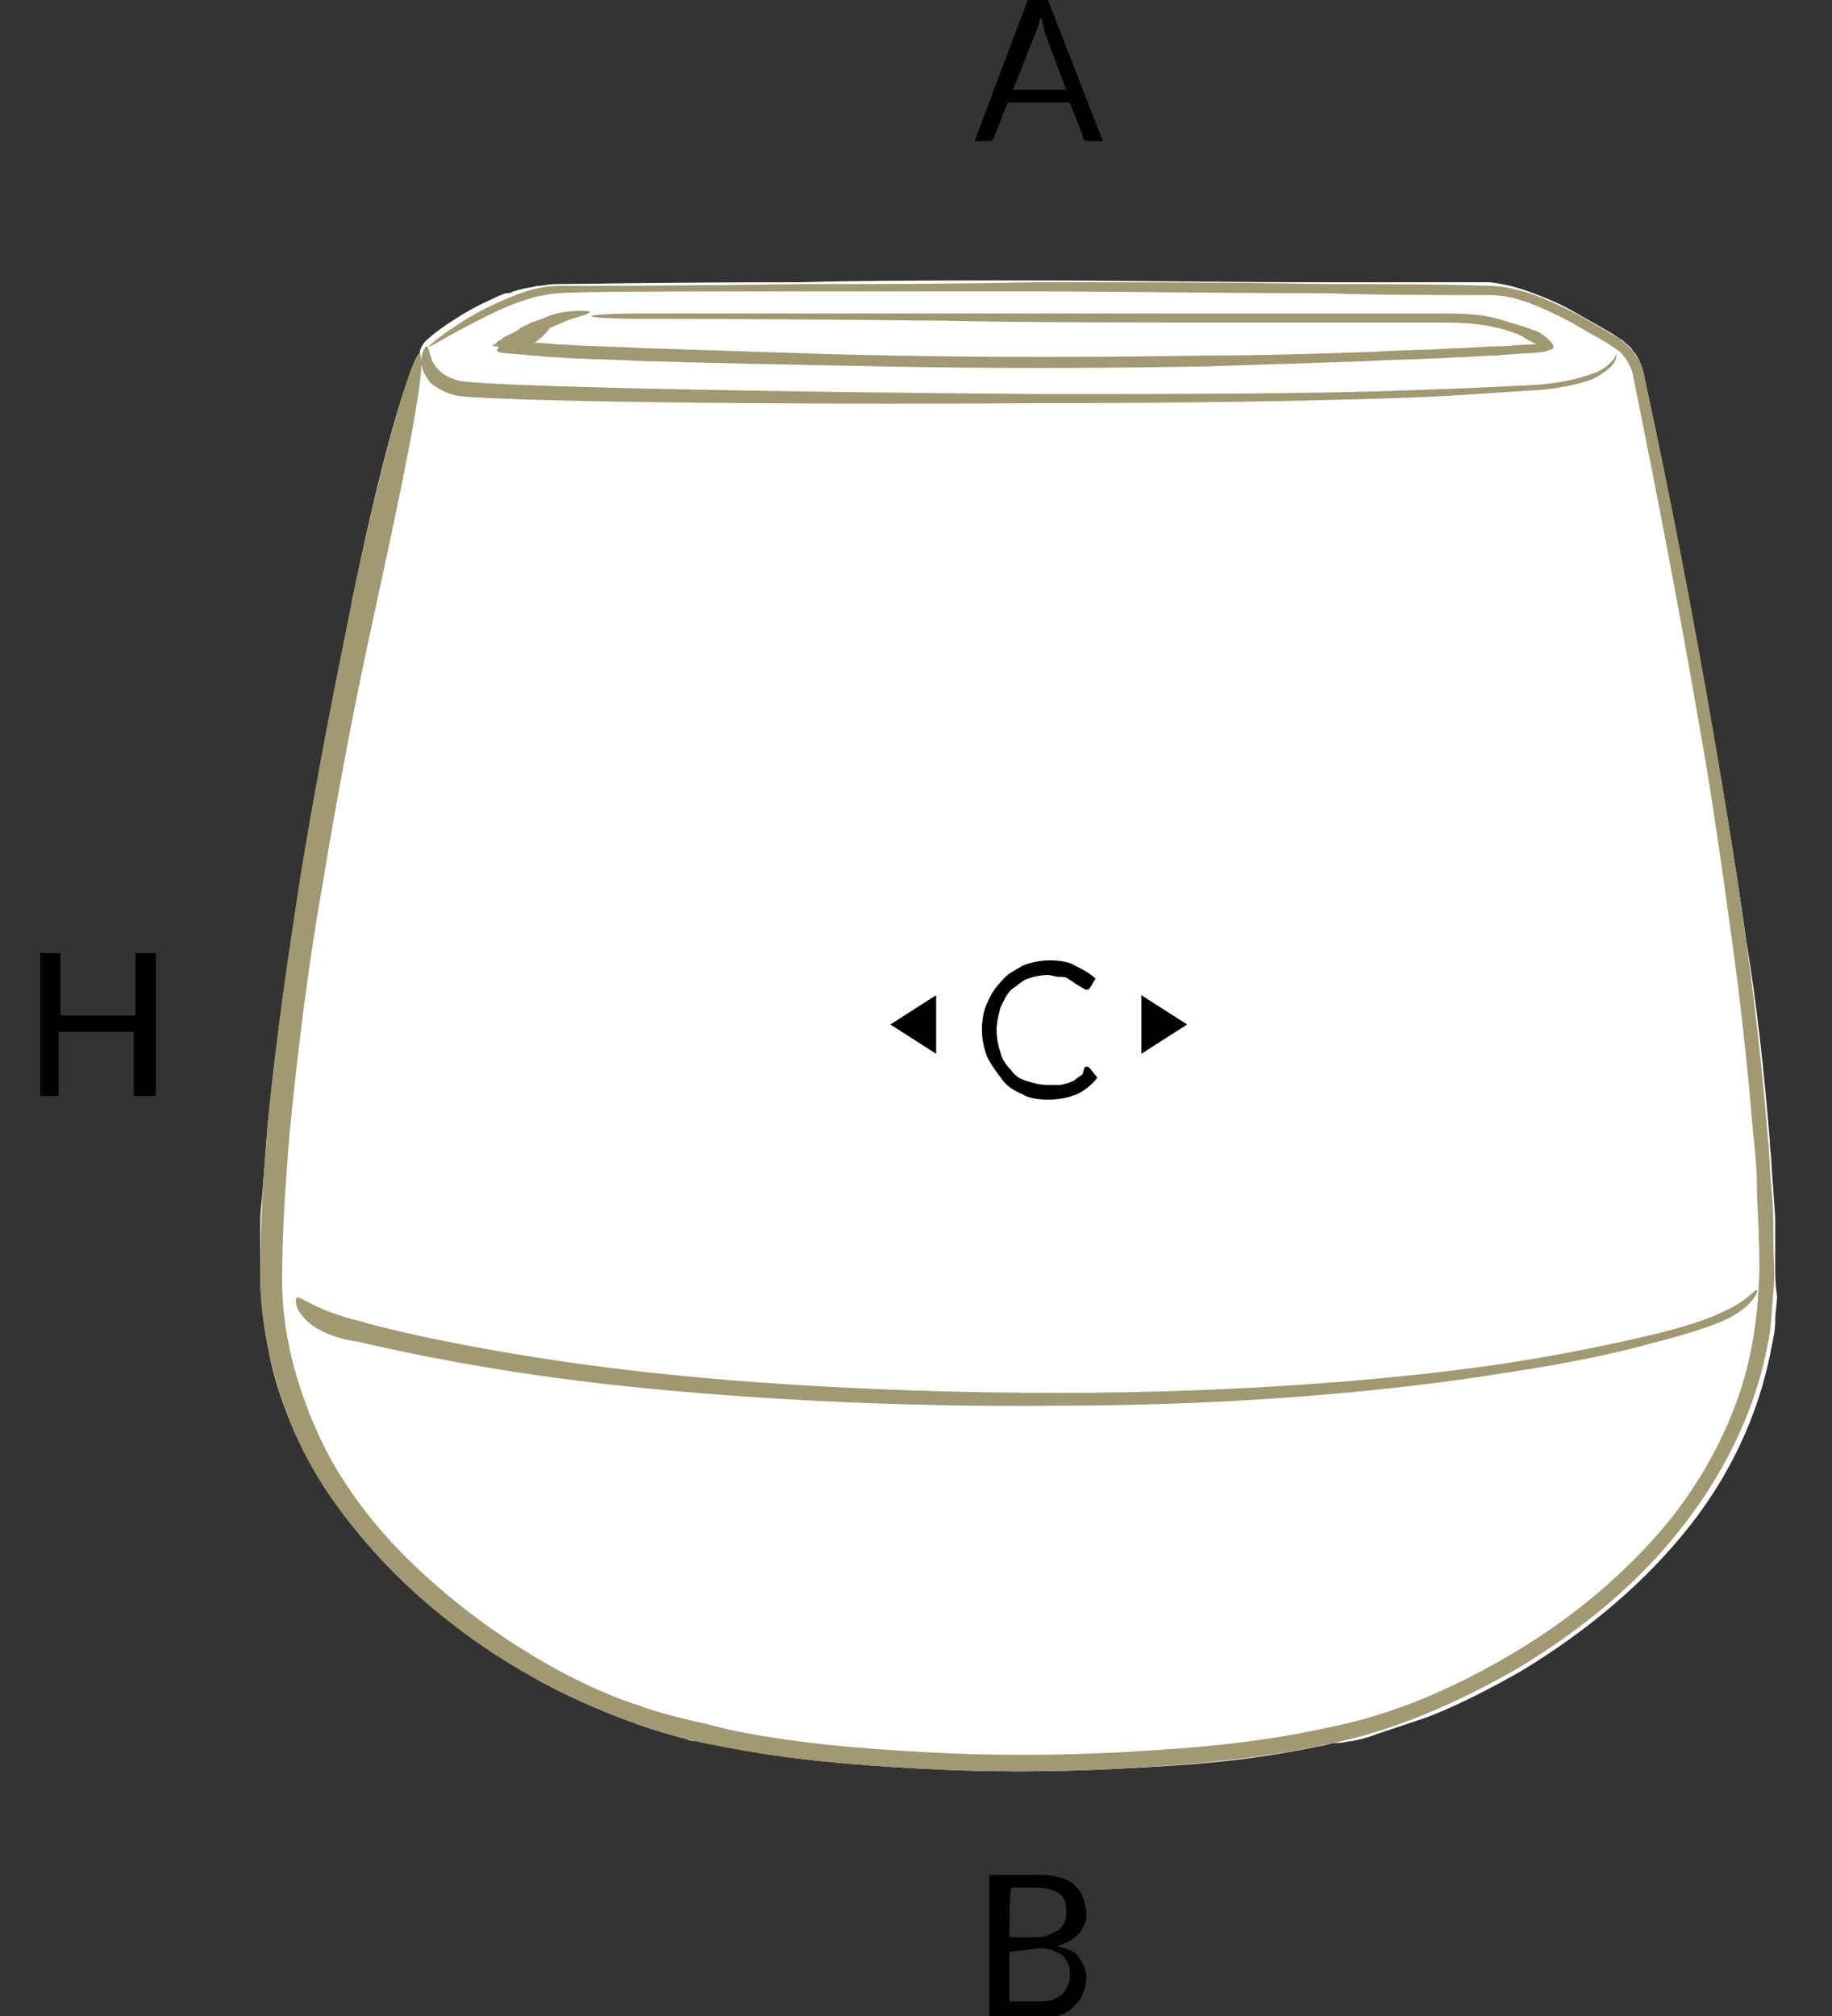 <?xml version="1.0" encoding="utf-8"?>
<!-- Generator: Adobe Illustrator 24.2.3, SVG Export Plug-In . SVG Version: 6.00 Build 0)  -->
<svg version="1.1" id="Layer_1" xmlns="http://www.w3.org/2000/svg" xmlns:xlink="http://www.w3.org/1999/xlink" x="0px" y="0px"
	 width="100px" height="110px" viewBox="0 0 100 110" style="enable-background:new 0 0 100 110;" xml:space="preserve">
<rect x="0" y="0" width="100" height="110" fill="#333333" stroke="none"/>
<style type="text/css">
	.st0{fill:#FFFFFF;}
	.st1{fill:#A09971;}
	.st2{fill-rule:evenodd;clip-rule:evenodd;}
</style>
<g>
	<path class="st0" d="M96.9,69.2l0-1.4c0-0.5,0-0.9,0-1.4l-0.1-1.4l-0.1-1.4c0-0.5-0.1-0.9-0.1-1.4c-0.3-3.7-0.7-7.4-1.3-11
		c-0.5-3.6-1.1-7.2-1.7-10.7c-1.2-7-2.5-13.7-3.9-20.2c-0.1-0.4-0.3-0.9-0.6-1.2c-0.1-0.2-0.3-0.3-0.5-0.5c-0.1-0.1-0.2-0.1-0.3-0.2
		l-0.3-0.2c-0.7-0.4-1.4-0.8-2.1-1.2c-0.7-0.4-1.4-0.7-2.2-1c-0.8-0.3-1.5-0.5-2.4-0.6c-0.2,0-0.4,0-0.6,0l-0.6,0
		c-0.4,0-0.8,0-1.1,0c-0.8,0-1.5,0-2.3,0c-1.5,0-3,0-4.4,0c-5.8,0-11.1-0.1-16-0.1c-4.8,0-9.1,0-12.7,0.1c-7.3,0-12,0.1-13.3,0.1
		c-0.3,0-0.7,0.1-1,0.1c-0.3,0.1-0.6,0.1-0.9,0.2c-0.1,0-0.3,0.1-0.4,0.1c-0.1,0.1-0.3,0.1-0.4,0.1c-0.3,0.1-0.5,0.2-0.7,0.3
		c-0.9,0.4-1.6,0.8-2.2,1.2c-1.1,0.7-1.7,1.3-1.6,1.3c0,0,0,0,0,0c-0.1,0.1-0.2,0.3-0.2,0.6c0,0,0,0,0,0c-0.3-0.1-1.8,4.2-3.6,13
		c-0.4,2.2-1.6,7.6-2.9,15.5c-0.6,3.9-1.3,8.5-1.8,13.6c-0.1,1.3-0.2,2.6-0.3,3.9c-0.1,0.7-0.1,1.4-0.1,2c0,0.7,0,1.4,0,2.1
		c0,1.4,0.2,2.9,0.5,4.4c0.3,1.5,0.8,2.9,1.4,4.3c1.3,2.8,3.2,5.4,5.5,7.7c2.3,2.3,5,4.2,8,5.9c1.5,0.8,3.1,1.5,4.7,2.1
		c0.8,0.3,1.7,0.6,2.5,0.8c0.2,0.1,0.4,0.1,0.7,0.2c0.2,0.1,0.4,0.1,0.7,0.1l0.2,0l0.1,0l0,0l0.3,0.1c0.2,0.1,0.4,0.1,0.7,0.2
		c3.5,0.7,7,1,10.7,1.2c3.6,0.2,7.3,0.2,11,0c1.9-0.1,3.7-0.2,5.6-0.4c1.9-0.2,3.7-0.5,5.6-0.9l0.4-0.1l0.2,0c0,0,0,0,0,0l0.1,0
		c0.2,0,0.5-0.1,0.7-0.1c0.5-0.1,0.9-0.2,1.4-0.4c0.9-0.3,1.8-0.6,2.7-0.9c1.8-0.7,3.5-1.6,5.1-2.5c3.3-2,6.3-4.4,8.8-7.4
		c2.5-3,4.2-6.5,4.9-10.3c0.1-0.5,0.2-0.9,0.2-1.4c0-0.5,0.1-1,0.1-1.4C96.9,70.1,96.9,69.6,96.9,69.2z"/>
	<g>
		<g>
			<g>
				<g>
					<g>
						<g>
							<g>
								<path class="st1" d="M20.6,32.7c-0.5,2.3-1.7,7.7-3,15.6c-0.7,3.9-1.3,8.5-1.8,13.6c-0.2,2.5-0.4,5.2-0.4,8
									c0,2.7,0.7,5.5,1.9,8.2c1.2,2.7,3.1,5.2,5.3,7.3c2.3,2.2,4.9,4.1,7.8,5.7c1.5,0.8,3,1.5,4.6,2c0.8,0.3,1.6,0.5,2.4,0.7
									l1.3,0.3c0.4,0.1,0.8,0.2,1.2,0.3c3.4,0.7,6.9,1,10.5,1.2c3.6,0.2,7.2,0.2,10.9,0c3.7-0.2,7.4-0.5,11-1.3
									c3.7-0.7,7.1-2.2,10.3-4.1c3.2-1.9,6.1-4.3,8.5-7.2c2.3-2.9,4-6.3,4.6-10c0.3-1.8,0.4-3.7,0.3-5.5c0-0.9-0.1-1.9-0.1-2.8
									c0-0.9-0.1-1.9-0.2-2.8c-0.3-3.7-0.7-7.3-1.2-10.9c-0.5-3.6-1-7.2-1.6-10.6c-1.2-7-2.5-13.7-3.8-20.1
									c-0.1-0.3-0.3-0.7-0.5-0.9c-0.2-0.3-0.5-0.4-0.9-0.7c-0.7-0.4-1.4-0.8-2.1-1.2c-1.4-0.7-2.8-1.4-4.3-1.4c-3.1,0-6.1,0-9-0.1
									c-5.8,0-11.1-0.1-15.9-0.1c-4.8,0-9.1,0-12.7,0c-7.2,0-12,0-13.2,0.1c-1.3,0.1-2.3,0.5-3.2,0.9c-0.9,0.4-1.6,0.8-2.2,1.1
									c-1.1,0.6-1.7,1-1.7,0.9c0,0,0.5-0.5,1.6-1.2c0.6-0.4,1.3-0.8,2.2-1.2c0.9-0.4,2-0.9,3.4-0.9c1.3,0,6,0,13.3-0.1
									c3.6,0,7.9,0,12.7-0.1c4.8,0,10.2,0,15.9,0.1c2.9,0,5.9,0,9,0.1c1.6,0.1,3.1,0.8,4.5,1.5c0.7,0.4,1.4,0.8,2.1,1.2
									c0.7,0.4,1.4,1.1,1.6,2c1.4,6.4,2.7,13.1,3.9,20.1c1.2,7,2.3,14.2,2.9,21.7c0.1,0.9,0.1,1.9,0.2,2.8
									c0.1,0.9,0.1,1.9,0.1,2.8c0,0.9,0.1,1.9,0,2.8c-0.1,1-0.1,1.9-0.3,2.8c-0.7,3.8-2.5,7.3-4.9,10.3c-2.4,3-5.4,5.4-8.7,7.4
									c-3.3,1.9-6.9,3.5-10.6,4.2c-3.7,0.8-7.5,1.1-11.2,1.3c-3.7,0.2-7.4,0.2-11,0c-3.6-0.2-7.2-0.5-10.7-1.2
									c-3.4-0.6-6.8-1.9-9.8-3.5c-3-1.6-5.7-3.6-8-5.9c-2.3-2.3-4.3-4.9-5.5-7.7c-1.2-2.8-1.9-5.8-1.9-8.7c0-2.8,0.2-5.5,0.4-8.1
									c0.5-5.1,1.2-9.7,1.8-13.6c1.3-7.9,2.5-13.3,2.9-15.5c1.9-8.8,3.3-13.1,3.6-13C23.3,19.6,22.5,24,20.6,32.7z"/>
							</g>
						</g>
					</g>
				</g>
			</g>
			<g>
				<g>
					<g>
						<g>
							<g>
								<path class="st1" d="M25.2,20.8c2.1,0.3,17,0.6,31.6,0.7c7.3,0,14.5,0,20.1-0.2c2.8-0.1,5.1-0.2,6.9-0.3
									c1.7-0.1,2.8-0.5,3.1-0.6c0.6-0.2,0.9-0.5,1.1-0.7c0.2-0.2,0.2-0.4,0.2-0.4c0,0,0.1,0.2-0.1,0.5c-0.2,0.3-0.6,0.6-1.2,0.9
									c-0.3,0.1-1.4,0.5-3.2,0.6c-1.8,0.1-4.1,0.3-6.9,0.4C71.2,21.9,63.9,22,56.6,22C42,22.1,27.3,21.9,25,21.6
									c-0.6-0.1-1.1-0.4-1.5-0.7c-0.3-0.4-0.5-0.8-0.5-1.1c0-0.6,0.2-0.9,0.3-0.9c0.1,0,0.1,0.3,0.3,0.8
									C23.8,20.1,24.2,20.6,25.2,20.8z"/>
							</g>
						</g>
					</g>
				</g>
			</g>
			<g>
				<g>
					<g>
						<g>
							<g>
								<path class="st1" d="M19.7,72.1C21,72.5,26,73.7,33,74.6c7,0.9,15.9,1.4,24.8,1.4c8.8,0,17.6-0.6,24.3-1.6
									c3.3-0.5,6.1-1.1,8.2-1.6c2.1-0.5,3.3-1,3.7-1.2c1.4-0.6,1.8-1.3,1.9-1.2c0.1,0-0.2,0.9-1.7,1.6c-0.4,0.2-1.7,0.7-3.7,1.2
									c-2.1,0.6-4.9,1.2-8.3,1.7c-6.7,1.1-15.5,1.8-24.4,1.8c-8.9,0.1-17.9-0.4-24.9-1.2c-7-0.8-12.1-2-13.4-2.3
									C18,73,17,72.4,16.6,71.9c-0.5-0.5-0.5-1-0.4-1.1C16.4,70.7,17.2,71.5,19.7,72.1z"/>
							</g>
						</g>
					</g>
				</g>
			</g>
		</g>
		<g>
			<g>
				<g>
					<g>
						<g>
							<path class="st1" d="M29.2,18.7L29.2,18.7L29.2,18.7L29.2,18.7L29.2,18.7c0.5,0,1,0.1,1.6,0.1c1.2,0.1,2.7,0.1,4.5,0.2
								c3.6,0.1,8.2,0.3,13.4,0.4c5.2,0.1,11.1,0.1,17.1,0c3,0,6.1-0.1,9.1-0.2c1.5-0.1,3-0.1,4.5-0.2c0.8,0,1.5-0.1,2.3-0.1
								c0.6,0,1.2-0.1,1.9-0.1l0.2,0c0-0.1-0.1-0.1-0.1-0.1c-0.1,0-0.1-0.1-0.2-0.1L83,18.3c-0.7-0.3-1.5-0.5-2.3-0.6
								c-0.8-0.1-1.5-0.1-2.3-0.1c-0.8,0-1.6,0-2.3,0c-3.1,0-6.1,0-9,0c-5.7,0-11,0-15.5-0.1c-9-0.1-15-0.1-16.1-0.1
								c-4.3,0-4.3-0.3,0-0.3c1,0,7.1,0,16.1,0c4.5,0,9.8,0,15.5,0c2.9,0,5.9,0,9,0c0.8,0,1.5,0,2.3,0c0.8,0,1.6,0,2.4,0.1
								c0.8,0.1,1.6,0.4,2.3,0.6l0.3,0.1c0.1,0,0.2,0.1,0.3,0.1c0.3,0.1,0.6,0.3,0.8,0.5c0.2,0.2,0.3,0.3,0.3,0.5
								c-0.1,0.1-0.3,0.1-0.5,0.2c-0.9,0.1-1.7,0.1-2.6,0.2c-0.8,0-1.5,0.1-2.3,0.1c-1.5,0.1-3,0.1-4.6,0.2
								c-3.1,0.1-6.1,0.2-9.2,0.3c-6.1,0.1-11.9,0.1-17.2,0c-5.2-0.1-9.9-0.2-13.4-0.3c-1.8-0.1-3.3-0.1-4.5-0.2
								c-0.6,0-1.1-0.1-1.5-0.1c-0.7-0.1-1.6-0.1-1.8-0.2c-0.1-0.1-0.1-0.1,0-0.2l0-0.1l0,0l-0.1,0l0,0l0,0l0,0l0,0c0,0,0,0-0.1,0
								c0,0-0.1,0-0.1-0.1l0,0l0,0l0.1,0l0.2-0.2c0.1,0,0.2-0.1,0.3-0.2c0.4-0.2,0.7-0.3,0.9-0.5l0.4-0.2l0.2-0.1
								c0.3-0.1,0.6-0.2,0.8-0.3c0.5-0.2,1-0.3,1.3-0.3c0.7-0.1,1.1,0,1.1,0c0,0.1-0.3,0.2-1,0.4c-0.3,0.1-0.7,0.3-1.2,0.5
								C29.8,18.3,29,18.8,29.2,18.7C29.2,18.7,29.2,18.7,29.2,18.7z"/>
						</g>
					</g>
				</g>
			</g>
		</g>
	</g>
</g>
<g>
	<path d="M8.4,59.8H7.3v-3.5H3.2v3.5H2.2V52h1.1v3.4h4.1V52h1.1V59.8z"/>
</g>
<g>
	<path d="M60.2,7.7h-0.8c-0.1,0-0.2,0-0.2-0.1c-0.1,0-0.1-0.1-0.1-0.2l-0.7-1.8h-3.4l-0.7,1.8c0,0.1-0.1,0.1-0.1,0.2
		c-0.1,0.1-0.1,0.1-0.2,0.1h-0.8L56.1,0h1.1L60.2,7.7z M55.3,4.9h2.9l-1.2-3.2c0-0.2-0.1-0.5-0.2-0.8c0,0.2-0.1,0.3-0.1,0.4
		s-0.1,0.2-0.1,0.3L55.3,4.9z"/>
</g>
<g>
	<path d="M54,110v-7.7h2.5c0.5,0,0.9,0,1.2,0.1c0.4,0.1,0.6,0.2,0.9,0.4c0.2,0.2,0.4,0.4,0.5,0.7s0.2,0.6,0.2,0.9
		c0,0.2,0,0.4-0.1,0.6c-0.1,0.2-0.2,0.4-0.3,0.5c-0.1,0.1-0.3,0.3-0.5,0.4c-0.2,0.1-0.4,0.2-0.7,0.3c0.6,0.1,1,0.3,1.2,0.6
		s0.4,0.7,0.4,1.1c0,0.3-0.1,0.7-0.2,0.9c-0.1,0.3-0.3,0.5-0.5,0.7c-0.2,0.2-0.5,0.4-0.9,0.5c-0.3,0.1-0.7,0.2-1.1,0.2L54,110
		L54,110z M55.1,105.7h1.3c0.3,0,0.6,0,0.8-0.1c0.2-0.1,0.4-0.2,0.6-0.3c0.1-0.1,0.3-0.3,0.3-0.4c0.1-0.2,0.1-0.4,0.1-0.6
		c0-0.5-0.1-0.8-0.4-1c-0.3-0.2-0.7-0.3-1.2-0.3h-1.4C55.1,103.1,55.1,105.7,55.1,105.7z M55.1,106.5v2.7h1.6c0.3,0,0.6,0,0.8-0.1
		c0.2-0.1,0.4-0.2,0.5-0.3s0.2-0.3,0.3-0.5s0.1-0.4,0.1-0.6c0-0.4-0.1-0.7-0.4-1c-0.3-0.2-0.7-0.4-1.2-0.4L55.1,106.5L55.1,106.5z"
		/>
</g>
<g>
	<g>
		<polygon class="st2" points="62.3,54.3 64.8,55.9 62.3,57.5 		"/>
		<polygon class="st2" points="51.1,54.3 48.6,55.9 51.1,57.5 		"/>
	</g>
	<g>
		<path d="M59.3,58.2c0.1,0,0.1,0,0.2,0.1l0.4,0.5c-0.3,0.4-0.7,0.7-1.1,0.9c-0.5,0.2-1,0.3-1.6,0.3c-0.6,0-1.1-0.1-1.4-0.3
			c-0.5-0.2-0.9-0.5-1.1-0.8c-0.3-0.4-0.6-0.8-0.8-1.2c-0.2-0.5-0.3-1-0.3-1.5c0-0.6,0.1-1.1,0.3-1.5c0.2-0.5,0.5-0.9,0.8-1.2
			c0.3-0.4,0.8-0.6,1.1-0.8c0.5-0.2,1-0.3,1.5-0.3c0.6,0,1.1,0.1,1.4,0.3c0.4,0.2,0.8,0.4,1.1,0.7l-0.3,0.5l-0.1,0.1h-0.1
			c0,0-0.1,0-0.2-0.1c-0.1,0-0.1-0.1-0.2-0.1c-0.1-0.1-0.2-0.1-0.3-0.2c-0.1-0.1-0.2-0.1-0.3-0.2c-0.1-0.1-0.3-0.1-0.5-0.1
			c-0.2,0-0.4-0.1-0.6-0.1c-0.4,0-0.8,0.1-1.1,0.2c-0.3,0.1-0.6,0.4-0.9,0.6c-0.3,0.3-0.4,0.6-0.6,1c-0.1,0.4-0.2,0.8-0.2,1.2
			c0,0.5,0.1,0.9,0.2,1.2c0.1,0.4,0.3,0.7,0.6,1c0.2,0.3,0.5,0.5,0.9,0.6c0.3,0.1,0.7,0.2,1.1,0.2c0.2,0,0.4,0,0.6,0
			s0.4-0.1,0.5-0.1c0.2-0.1,0.3-0.1,0.4-0.2c0.1-0.1,0.3-0.2,0.4-0.3C59.2,58.2,59.2,58.2,59.3,58.2z"/>
	</g>
</g>
</svg>
